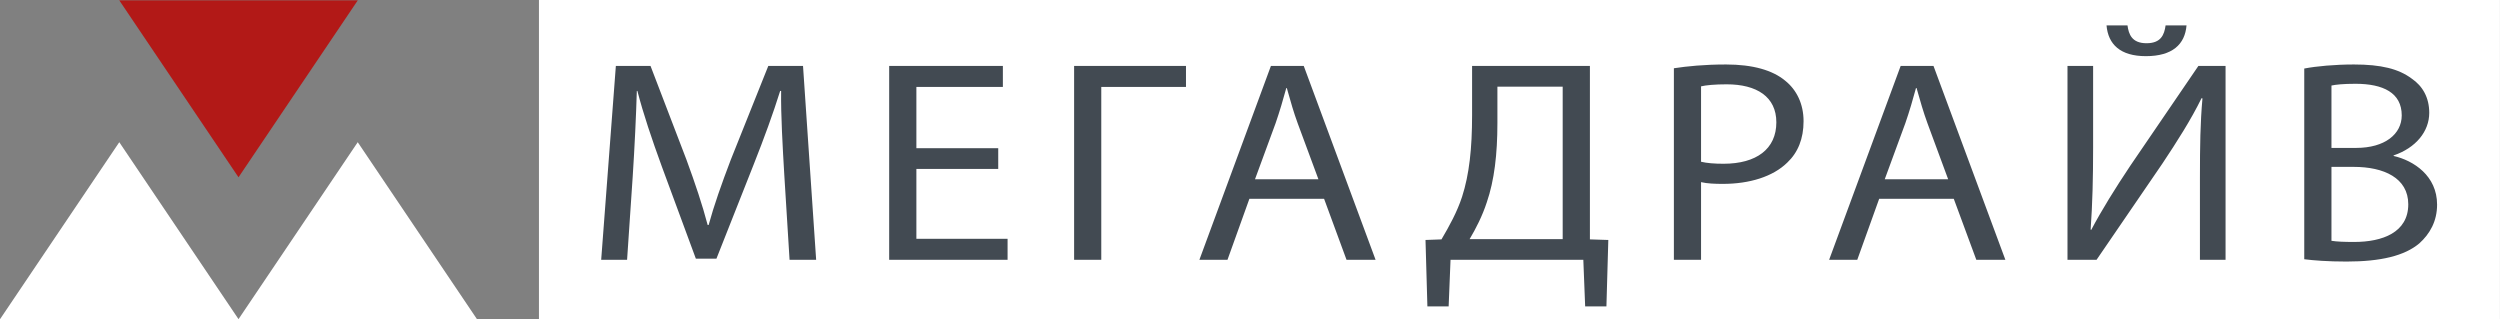 <svg width="188" height="24" viewBox="0 0 188 24" fill="none" xmlns="http://www.w3.org/2000/svg">
<rect x="0" y="0" width="188" height="24" fill="#808080" stroke="none"/>
<g clip-path="url(#clip0_2001_34619)">
<path d="M187.996 23.989H40.529V0H187.996V23.989Z" fill="white"/>
<path d="M26.905 0.026L17.936 13.332L8.97 0.026H26.905Z" fill="#B21917"/>
<path d="M17.936 24L26.902 10.693L35.868 24H17.936Z" fill="white"/>
<path d="M0.004 24L8.97 10.693L17.936 24H0.004Z" fill="white"/>
<path fill-rule="evenodd" clip-rule="evenodd" d="M157.402 4.958V11.101C157.402 13.416 157.354 15.32 157.216 17.264L157.26 17.289C158.061 15.775 159.044 14.195 160.199 12.463L165.319 4.958H167.362V19.538H165.435V13.329C165.435 10.97 165.461 9.242 165.625 7.4L165.556 7.382C164.776 8.983 163.698 10.668 162.617 12.292L157.66 19.538H155.475V4.958H157.402ZM159.987 1.908C160.078 2.577 160.315 3.251 161.419 3.251C162.5 3.251 162.755 2.621 162.853 1.908H164.427C164.31 3.334 163.367 4.223 161.371 4.223C159.445 4.223 158.531 3.334 158.411 1.908H159.987ZM125.876 5.133C126.862 4.983 128.152 4.849 129.798 4.849C131.819 4.849 133.297 5.282 134.237 6.061C135.107 6.752 135.628 7.815 135.628 9.114C135.628 10.432 135.206 11.469 134.404 12.226C133.326 13.285 131.564 13.828 129.561 13.828C128.953 13.828 128.388 13.806 127.919 13.697V19.538H125.876V5.133ZM127.919 12.164C128.367 12.27 128.931 12.314 129.612 12.314C132.077 12.314 133.581 11.211 133.581 9.198C133.581 7.273 132.103 6.341 129.845 6.341C128.953 6.341 128.272 6.406 127.919 6.494V12.164ZM58.978 13.136C58.858 11.102 58.715 8.656 58.741 6.84H58.668C58.133 8.55 57.47 10.366 56.673 12.379L53.876 19.451H52.328L49.764 12.507C49.014 10.45 48.38 8.572 47.932 6.84H47.889C47.838 8.656 47.721 11.102 47.579 13.285L47.157 19.535H45.209L46.312 4.958H48.919L51.621 12.008C52.281 13.806 52.82 15.407 53.217 16.921H53.289C53.69 15.451 54.255 13.85 54.957 12.008L57.776 4.958H60.387L61.374 19.535H59.375L58.978 13.136ZM75.067 12.703H68.912V17.959H75.77V19.538H66.866V4.958H75.416V6.537H68.912V11.145H75.067V12.703ZM89.186 6.537V4.958H80.773V19.538H82.816V6.537H89.186ZM93.953 14.952L92.307 19.535H90.195L95.573 4.958H98.042L103.443 19.535H101.258L99.572 14.952H93.953ZM99.146 13.482L97.591 9.285C97.278 8.432 97.058 7.648 96.846 6.89L96.771 6.625H96.728C96.491 7.491 96.232 8.375 95.927 9.26L94.375 13.482H99.146ZM119.561 18.002V4.958H110.701V8.659C110.701 11.167 110.49 13.114 109.947 14.8C109.572 15.946 108.986 17.005 108.399 18.002L107.198 18.046L107.34 23.04H108.938L109.08 19.538H119.066L119.204 23.04H120.803L120.945 18.046L119.561 18.002ZM111.808 15.211C112.372 13.566 112.605 11.6 112.605 9.26V6.516H117.514V17.981H110.515C110.981 17.202 111.477 16.23 111.808 15.211ZM139.667 19.535L141.313 14.952H146.925L148.618 19.535H150.803L145.399 4.958H142.93L137.551 19.535H139.667ZM144.951 9.285L146.502 13.482H141.732L143.283 9.26C143.589 8.375 143.847 7.491 144.081 6.625H144.128L144.181 6.814C144.401 7.596 144.628 8.403 144.951 9.285ZM177.016 4.849C175.581 4.849 174.175 4.98 173.28 5.154V19.495C173.964 19.582 175.046 19.669 176.455 19.669C179.037 19.669 180.822 19.236 181.929 18.305C182.726 17.591 183.269 16.637 183.269 15.386C183.269 13.22 181.506 12.073 179.999 11.728V11.688C181.666 11.123 182.679 9.89 182.679 8.485C182.679 7.338 182.184 6.472 181.361 5.911C180.377 5.176 179.059 4.849 177.016 4.849ZM177.18 11.123H175.326V6.432C175.654 6.363 176.193 6.301 177.132 6.301C179.205 6.301 180.61 6.971 180.61 8.678C180.61 10.086 179.339 11.123 177.18 11.123ZM177.038 18.195C176.313 18.195 175.723 18.174 175.326 18.108V12.55H177.016C179.248 12.55 181.102 13.373 181.102 15.364C181.102 17.482 179.157 18.195 177.038 18.195Z" fill="#424A52"/>
</g>
<defs>
<clipPath id="clip0_2001_34619">
<rect width="188" height="24" fill="white"/>
</clipPath>
</defs>
</svg>
